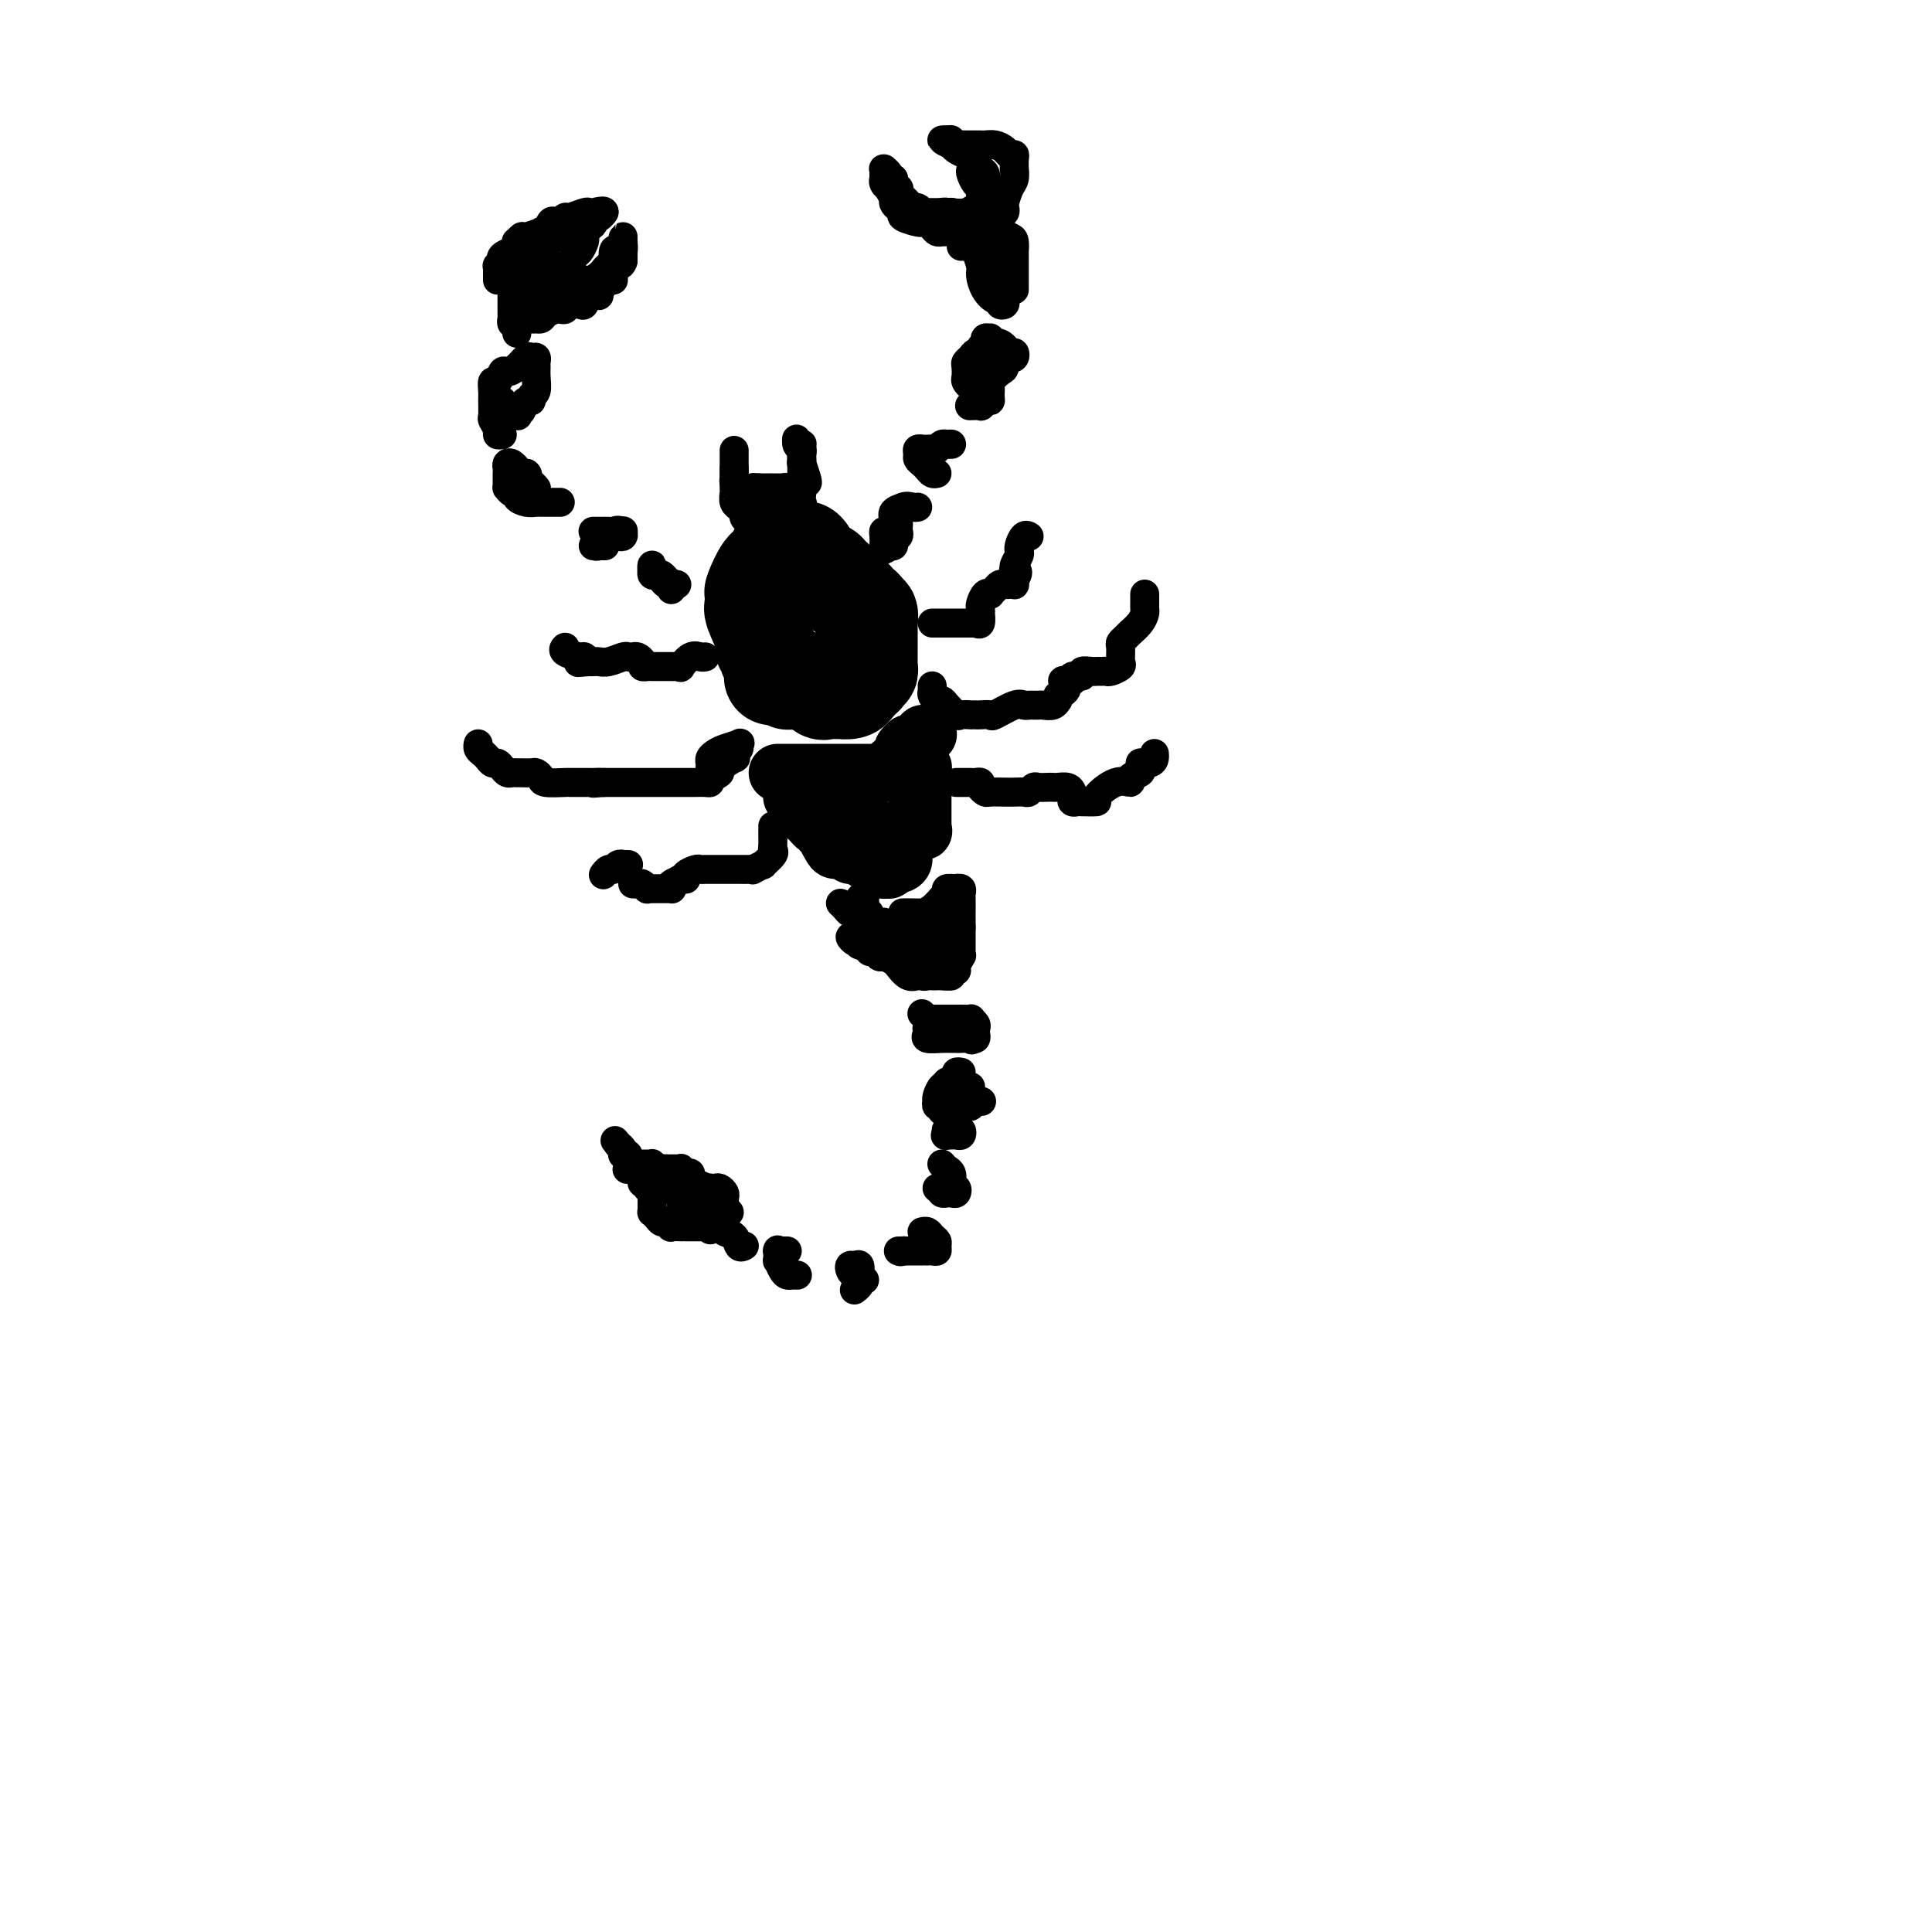 <svg viewBox='0 0 400 400' version='1.1' xmlns='http://www.w3.org/2000/svg' xmlns:xlink='http://www.w3.org/1999/xlink'><g fill='none' stroke='#000000' stroke-width='20' stroke-linecap='round' stroke-linejoin='round'><path d='M157,123c0.423,0.024 0.845,0.048 1,0c0.155,-0.048 0.041,-0.167 0,0c-0.041,0.167 -0.011,0.621 0,1c0.011,0.379 0.003,0.682 0,1c-0.003,0.318 -0.002,0.652 0,1c0.002,0.348 0.004,0.712 0,1c-0.004,0.288 -0.015,0.502 0,1c0.015,0.498 0.056,1.281 0,2c-0.056,0.719 -0.207,1.375 0,2c0.207,0.625 0.774,1.219 1,2c0.226,0.781 0.112,1.751 0,2c-0.112,0.249 -0.223,-0.221 0,0c0.223,0.221 0.779,1.133 1,2c0.221,0.867 0.107,1.691 0,2c-0.107,0.309 -0.209,0.105 0,0c0.209,-0.105 0.727,-0.112 1,0c0.273,0.112 0.299,0.342 0,0c-0.299,-0.342 -0.925,-1.258 -1,-2c-0.075,-0.742 0.400,-1.311 0,-2c-0.400,-0.689 -1.676,-1.499 -2,-2c-0.324,-0.501 0.304,-0.695 0,-2c-0.304,-1.305 -1.540,-3.723 -2,-5c-0.460,-1.277 -0.145,-1.414 0,-2c0.145,-0.586 0.121,-1.621 0,-2c-0.121,-0.379 -0.340,-0.102 0,-1c0.340,-0.898 1.240,-2.971 2,-4c0.760,-1.029 1.380,-1.015 2,-1'/><path d='M160,117c0.850,-1.939 0.974,-1.788 1,-2c0.026,-0.212 -0.046,-0.788 0,-1c0.046,-0.212 0.211,-0.060 1,0c0.789,0.060 2.203,0.026 3,0c0.797,-0.026 0.977,-0.046 1,0c0.023,0.046 -0.111,0.158 0,0c0.111,-0.158 0.467,-0.587 1,0c0.533,0.587 1.242,2.190 2,3c0.758,0.810 1.564,0.828 2,1c0.436,0.172 0.501,0.498 1,1c0.499,0.502 1.430,1.181 2,2c0.570,0.819 0.779,1.779 1,2c0.221,0.221 0.455,-0.296 1,0c0.545,0.296 1.400,1.407 2,2c0.600,0.593 0.945,0.669 1,1c0.055,0.331 -0.182,0.916 0,1c0.182,0.084 0.781,-0.335 1,0c0.219,0.335 0.059,1.424 0,2c-0.059,0.576 -0.016,0.641 0,1c0.016,0.359 0.004,1.013 0,2c-0.004,0.987 -0.000,2.307 0,3c0.000,0.693 -0.004,0.759 0,1c0.004,0.241 0.015,0.657 0,1c-0.015,0.343 -0.056,0.614 0,1c0.056,0.386 0.208,0.888 0,1c-0.208,0.112 -0.777,-0.166 -1,0c-0.223,0.166 -0.098,0.775 0,1c0.098,0.225 0.171,0.064 0,0c-0.171,-0.064 -0.585,-0.032 -1,0'/><path d='M178,140c-0.346,2.238 -0.211,1.332 -1,1c-0.789,-0.332 -2.502,-0.089 -3,0c-0.498,0.089 0.218,0.024 0,0c-0.218,-0.024 -1.371,-0.006 -2,0c-0.629,0.006 -0.733,0.002 -1,0c-0.267,-0.002 -0.698,-0.001 -1,0c-0.302,0.001 -0.476,0.001 -1,0c-0.524,-0.001 -1.398,-0.005 -2,0c-0.602,0.005 -0.932,0.018 -1,0c-0.068,-0.018 0.126,-0.067 0,0c-0.126,0.067 -0.572,0.249 -1,0c-0.428,-0.249 -0.836,-0.928 -1,-1c-0.164,-0.072 -0.082,0.464 0,1'/><path d='M164,141c-2.007,0.157 -0.023,0.050 1,0c1.023,-0.050 1.087,-0.041 1,0c-0.087,0.041 -0.323,0.116 0,0c0.323,-0.116 1.205,-0.423 2,0c0.795,0.423 1.504,1.577 2,2c0.496,0.423 0.781,0.114 1,0c0.219,-0.114 0.374,-0.033 1,0c0.626,0.033 1.723,0.019 2,0c0.277,-0.019 -0.266,-0.044 0,0c0.266,0.044 1.339,0.156 2,0c0.661,-0.156 0.909,-0.580 1,-1c0.091,-0.420 0.026,-0.834 0,-1c-0.026,-0.166 -0.013,-0.083 0,0'/></g>
<g fill='none' stroke='#000000' stroke-width='12' stroke-linecap='round' stroke-linejoin='round'><path d='M161,160c0.331,0.000 0.662,0.000 1,0c0.338,0.000 0.682,0.000 1,0c0.318,0.000 0.610,0.000 1,0c0.390,0.000 0.878,0.000 1,0c0.122,0.000 -0.122,0.000 0,0c0.122,0.000 0.611,0.000 1,0c0.389,0.000 0.677,0.000 1,0c0.323,0.000 0.682,0.000 1,0c0.318,0.000 0.596,0.000 1,0c0.404,-0.000 0.935,-0.000 1,0c0.065,0.000 -0.334,0.000 0,0c0.334,0.000 1.403,0.000 2,0c0.597,0.000 0.723,0.000 1,0c0.277,0.000 0.705,-0.000 1,0c0.295,0.000 0.457,0.000 1,0c0.543,0.000 1.468,-0.000 2,0c0.532,0.000 0.673,0.000 1,0c0.327,0.000 0.840,-0.000 1,0c0.160,0.000 -0.034,0.000 0,0c0.034,0.000 0.295,-0.000 1,0c0.705,0.000 1.852,0.000 3,0'/><path d='M183,160c3.643,0.044 1.750,0.152 1,0c-0.750,-0.152 -0.358,-0.566 0,-1c0.358,-0.434 0.683,-0.890 1,-1c0.317,-0.110 0.625,0.124 1,0c0.375,-0.124 0.818,-0.608 1,-1c0.182,-0.392 0.104,-0.694 0,-1c-0.104,-0.306 -0.234,-0.617 0,-1c0.234,-0.383 0.832,-0.839 1,-1c0.168,-0.161 -0.095,-0.028 0,0c0.095,0.028 0.546,-0.049 1,0c0.454,0.049 0.910,0.223 1,0c0.090,-0.223 -0.186,-0.844 0,-1c0.186,-0.156 0.833,0.154 1,0c0.167,-0.154 -0.147,-0.772 0,-1c0.147,-0.228 0.756,-0.065 1,0c0.244,0.065 0.122,0.033 0,0'/><path d='M164,165c0.414,0.021 0.828,0.042 1,0c0.172,-0.042 0.102,-0.148 0,0c-0.102,0.148 -0.234,0.550 0,1c0.234,0.450 0.836,0.948 1,1c0.164,0.052 -0.110,-0.341 0,0c0.110,0.341 0.603,1.416 1,2c0.397,0.584 0.699,0.678 1,1c0.301,0.322 0.602,0.873 1,1c0.398,0.127 0.895,-0.170 1,0c0.105,0.170 -0.180,0.806 0,1c0.180,0.194 0.825,-0.054 1,0c0.175,0.054 -0.122,0.411 0,1c0.122,0.589 0.661,1.411 1,2c0.339,0.589 0.477,0.946 1,1c0.523,0.054 1.432,-0.196 2,0c0.568,0.196 0.796,0.836 1,1c0.204,0.164 0.383,-0.149 1,0c0.617,0.149 1.672,0.758 2,1c0.328,0.242 -0.071,0.116 0,0c0.071,-0.116 0.612,-0.224 1,0c0.388,0.224 0.625,0.778 1,1c0.375,0.222 0.889,0.112 1,0c0.111,-0.112 -0.181,-0.225 0,0c0.181,0.225 0.836,0.790 1,1c0.164,0.210 -0.162,0.067 0,0c0.162,-0.067 0.813,-0.056 1,0c0.187,0.056 -0.089,0.159 0,0c0.089,-0.159 0.545,-0.579 1,-1'/><path d='M185,179c2.461,0.186 2.112,-1.348 2,-2c-0.112,-0.652 0.012,-0.420 0,-1c-0.012,-0.580 -0.161,-1.970 0,-3c0.161,-1.030 0.632,-1.698 1,-2c0.368,-0.302 0.635,-0.238 1,-1c0.365,-0.762 0.830,-2.351 1,-3c0.170,-0.649 0.044,-0.359 0,-1c-0.044,-0.641 -0.008,-2.214 0,-3c0.008,-0.786 -0.012,-0.786 0,-1c0.012,-0.214 0.056,-0.643 0,-1c-0.056,-0.357 -0.211,-0.642 0,-1c0.211,-0.358 0.789,-0.791 1,-1c0.211,-0.209 0.057,-0.195 0,0c-0.057,0.195 -0.015,0.572 0,1c0.015,0.428 0.004,0.906 0,1c-0.004,0.094 -0.001,-0.196 0,1c0.001,1.196 -0.000,3.879 0,5c0.000,1.121 0.002,0.678 0,1c-0.002,0.322 -0.006,1.407 0,2c0.006,0.593 0.024,0.695 0,1c-0.024,0.305 -0.089,0.814 0,1c0.089,0.186 0.333,0.050 0,0c-0.333,-0.050 -1.244,-0.013 -2,0c-0.756,0.013 -1.359,0.004 -2,0c-0.641,-0.004 -1.321,-0.002 -2,0'/><path d='M185,172c-1.426,0.308 -1.990,0.079 -2,0c-0.010,-0.079 0.533,-0.006 0,0c-0.533,0.006 -2.142,-0.054 -3,0c-0.858,0.054 -0.966,0.222 -1,0c-0.034,-0.222 0.005,-0.834 0,-1c-0.005,-0.166 -0.054,0.113 0,0c0.054,-0.113 0.210,-0.618 0,-1c-0.210,-0.382 -0.787,-0.641 -1,-1c-0.213,-0.359 -0.061,-0.817 0,-1c0.061,-0.183 0.030,-0.092 0,0'/></g>
<g fill='none' stroke='#000000' stroke-width='6' stroke-linecap='round' stroke-linejoin='round'><path d='M174,187c0.334,0.309 0.668,0.618 1,1c0.332,0.382 0.664,0.837 1,1c0.336,0.163 0.678,0.034 1,0c0.322,-0.034 0.624,0.029 1,0c0.376,-0.029 0.827,-0.149 1,0c0.173,0.149 0.070,0.565 0,1c-0.070,0.435 -0.106,0.887 0,1c0.106,0.113 0.353,-0.113 1,0c0.647,0.113 1.694,0.566 2,1c0.306,0.434 -0.129,0.848 0,1c0.129,0.152 0.821,0.041 1,0c0.179,-0.041 -0.157,-0.011 0,0c0.157,0.011 0.805,0.003 1,0c0.195,-0.003 -0.064,-0.001 0,0c0.064,0.001 0.451,0.001 1,0c0.549,-0.001 1.260,-0.003 2,0c0.740,0.003 1.507,0.011 2,0c0.493,-0.011 0.710,-0.040 1,0c0.290,0.040 0.652,0.149 1,0c0.348,-0.149 0.681,-0.555 1,-1c0.319,-0.445 0.624,-0.927 1,-1c0.376,-0.073 0.822,0.265 1,0c0.178,-0.265 0.089,-1.132 0,-2'/><path d='M194,189c1.558,-0.647 0.953,-0.264 1,0c0.047,0.264 0.745,0.408 1,0c0.255,-0.408 0.067,-1.367 0,-2c-0.067,-0.633 -0.014,-0.940 0,-1c0.014,-0.060 -0.011,0.128 0,0c0.011,-0.128 0.059,-0.570 0,-1c-0.059,-0.430 -0.226,-0.848 0,-1c0.226,-0.152 0.845,-0.038 1,0c0.155,0.038 -0.155,-0.001 0,0c0.155,0.001 0.774,0.041 1,0c0.226,-0.041 0.057,-0.165 0,0c-0.057,0.165 -0.003,0.618 0,1c0.003,0.382 -0.044,0.695 0,1c0.044,0.305 0.181,0.604 0,1c-0.181,0.396 -0.678,0.891 -1,1c-0.322,0.109 -0.468,-0.167 -1,0c-0.532,0.167 -1.451,0.776 -2,1c-0.549,0.224 -0.728,0.064 -1,0c-0.272,-0.064 -0.636,-0.032 -1,0'/><path d='M192,189c-0.891,0.464 -0.119,0.124 0,0c0.119,-0.124 -0.415,-0.033 -1,0c-0.585,0.033 -1.223,0.009 -2,0c-0.777,-0.009 -1.695,-0.002 -2,0c-0.305,0.002 0.001,-0.002 0,0c-0.001,0.002 -0.310,0.009 0,0c0.310,-0.009 1.238,-0.033 2,0c0.762,0.033 1.359,0.124 2,0c0.641,-0.124 1.326,-0.464 2,-1c0.674,-0.536 1.337,-1.268 2,-2'/><path d='M195,186c1.150,-0.476 1.025,-0.166 1,0c-0.025,0.166 0.050,0.188 0,0c-0.050,-0.188 -0.225,-0.586 0,-1c0.225,-0.414 0.849,-0.844 1,-1c0.151,-0.156 -0.170,-0.038 0,0c0.170,0.038 0.830,-0.003 1,0c0.170,0.003 -0.151,0.051 0,0c0.151,-0.051 0.772,-0.200 1,0c0.228,0.200 0.061,0.750 0,1c-0.061,0.250 -0.016,0.199 0,1c0.016,0.801 0.004,2.452 0,3c-0.004,0.548 -0.001,-0.008 0,0c0.001,0.008 0.000,0.579 0,1c-0.000,0.421 -0.000,0.692 0,1c0.000,0.308 0.000,0.654 0,1'/><path d='M199,192c-0.000,1.169 -0.000,1.090 0,1c0.000,-0.090 0.000,-0.192 0,0c-0.000,0.192 -0.000,0.679 0,1c0.000,0.321 0.001,0.477 0,1c-0.001,0.523 -0.004,1.415 0,2c0.004,0.585 0.016,0.865 0,1c-0.016,0.135 -0.061,0.126 0,0c0.061,-0.126 0.228,-0.370 0,0c-0.228,0.370 -0.849,1.353 -1,2c-0.151,0.647 0.170,0.958 0,1c-0.170,0.042 -0.831,-0.185 -1,0c-0.169,0.185 0.153,0.782 0,1c-0.153,0.218 -0.782,0.059 -1,0c-0.218,-0.059 -0.024,-0.016 0,0c0.024,0.016 -0.123,0.004 -1,0c-0.877,-0.004 -2.486,-0.002 -3,0c-0.514,0.002 0.067,0.002 0,0c-0.067,-0.002 -0.781,-0.007 -1,0c-0.219,0.007 0.059,0.027 0,0c-0.059,-0.027 -0.453,-0.102 -1,0c-0.547,0.102 -1.247,0.382 -2,0c-0.753,-0.382 -1.560,-1.426 -2,-2c-0.440,-0.574 -0.512,-0.679 -1,-1c-0.488,-0.321 -1.390,-0.857 -2,-1c-0.610,-0.143 -0.926,0.106 -1,0c-0.074,-0.106 0.096,-0.567 0,-1c-0.096,-0.433 -0.456,-0.838 -1,-1c-0.544,-0.162 -1.272,-0.081 -2,0'/><path d='M179,196c-2.425,-0.863 -0.489,-0.021 0,0c0.489,0.021 -0.469,-0.780 -1,-1c-0.531,-0.220 -0.636,0.140 -1,0c-0.364,-0.140 -0.988,-0.780 -1,-1c-0.012,-0.220 0.589,-0.022 1,0c0.411,0.022 0.631,-0.134 1,0c0.369,0.134 0.886,0.557 1,1c0.114,0.443 -0.177,0.907 0,1c0.177,0.093 0.821,-0.185 1,0c0.179,0.185 -0.108,0.833 0,1c0.108,0.167 0.610,-0.147 1,0c0.390,0.147 0.668,0.757 1,1c0.332,0.243 0.718,0.121 1,0c0.282,-0.121 0.460,-0.240 1,0c0.540,0.240 1.444,0.837 2,1c0.556,0.163 0.765,-0.110 1,0c0.235,0.110 0.496,0.603 1,1c0.504,0.397 1.252,0.699 2,1'/><path d='M190,201c2.405,1.022 1.418,0.078 1,0c-0.418,-0.078 -0.267,0.711 0,1c0.267,0.289 0.650,0.078 1,0c0.350,-0.078 0.668,-0.024 1,0c0.332,0.024 0.678,0.017 1,0c0.322,-0.017 0.618,-0.046 1,0c0.382,0.046 0.848,0.166 1,0c0.152,-0.166 -0.012,-0.619 0,-1c0.012,-0.381 0.198,-0.691 0,-1c-0.198,-0.309 -0.781,-0.619 -1,-1c-0.219,-0.381 -0.072,-0.834 0,-1c0.072,-0.166 0.071,-0.044 0,0c-0.071,0.044 -0.211,0.012 0,0c0.211,-0.012 0.775,-0.003 1,0c0.225,0.003 0.113,0.002 0,0'/><path d='M196,198c-0.195,-0.620 -0.683,-0.170 -1,0c-0.317,0.170 -0.465,0.061 -1,0c-0.535,-0.061 -1.458,-0.075 -2,0c-0.542,0.075 -0.704,0.240 -1,0c-0.296,-0.240 -0.727,-0.886 -1,-1c-0.273,-0.114 -0.387,0.305 -1,0c-0.613,-0.305 -1.723,-1.335 -2,-2c-0.277,-0.665 0.280,-0.966 0,-1c-0.280,-0.034 -1.395,0.197 -2,0c-0.605,-0.197 -0.699,-0.824 -1,-1c-0.301,-0.176 -0.810,0.097 -1,0c-0.190,-0.097 -0.061,-0.565 0,-1c0.061,-0.435 0.055,-0.838 0,-1c-0.055,-0.162 -0.158,-0.085 -1,0c-0.842,0.085 -2.422,0.177 -3,0c-0.578,-0.177 -0.155,-0.625 0,-1c0.155,-0.375 0.042,-0.678 0,-1c-0.042,-0.322 -0.011,-0.664 0,-1c0.011,-0.336 0.003,-0.668 0,-1c-0.003,-0.332 -0.002,-0.666 0,-1'/><path d='M179,186c-0.231,-0.817 -0.808,-0.359 -1,0c-0.192,0.359 0.000,0.619 0,1c-0.000,0.381 -0.193,0.885 0,1c0.193,0.115 0.771,-0.158 1,0c0.229,0.158 0.108,0.745 0,1c-0.108,0.255 -0.202,0.176 0,0c0.202,-0.176 0.699,-0.450 1,0c0.301,0.450 0.406,1.623 1,2c0.594,0.377 1.678,-0.043 2,0c0.322,0.043 -0.117,0.550 0,1c0.117,0.450 0.790,0.843 1,1c0.210,0.157 -0.042,0.080 0,0c0.042,-0.080 0.378,-0.161 1,0c0.622,0.161 1.530,0.565 2,1c0.470,0.435 0.503,0.901 1,1c0.497,0.099 1.457,-0.170 2,0c0.543,0.170 0.669,0.777 1,1c0.331,0.223 0.867,0.060 1,0c0.133,-0.060 -0.136,-0.019 0,0c0.136,0.019 0.677,0.015 1,0c0.323,-0.015 0.426,-0.043 1,0c0.574,0.043 1.618,0.156 2,0c0.382,-0.156 0.103,-0.580 0,-1c-0.103,-0.420 -0.029,-0.834 0,-1c0.029,-0.166 0.015,-0.083 0,0'/><path d='M191,210c-0.120,-0.113 -0.241,-0.226 0,0c0.241,0.226 0.843,0.793 1,1c0.157,0.207 -0.130,0.056 0,0c0.130,-0.056 0.679,-0.015 1,0c0.321,0.015 0.415,0.004 1,0c0.585,-0.004 1.661,-0.001 2,0c0.339,0.001 -0.059,0.001 0,0c0.059,-0.001 0.575,-0.001 1,0c0.425,0.001 0.759,0.003 1,0c0.241,-0.003 0.390,-0.012 1,0c0.610,0.012 1.680,0.044 2,0c0.320,-0.044 -0.110,-0.166 0,0c0.110,0.166 0.759,0.619 1,1c0.241,0.381 0.075,0.690 0,1c-0.075,0.310 -0.059,0.622 0,1c0.059,0.378 0.160,0.822 0,1c-0.160,0.178 -0.580,0.089 -1,0'/><path d='M201,215c0.108,0.619 0.378,0.166 0,0c-0.378,-0.166 -1.405,-0.044 -2,0c-0.595,0.044 -0.758,0.009 -1,0c-0.242,-0.009 -0.562,0.008 -1,0c-0.438,-0.008 -0.994,-0.041 -2,0c-1.006,0.041 -2.463,0.154 -3,0c-0.537,-0.154 -0.155,-0.577 0,-1c0.155,-0.423 0.083,-0.845 0,-1c-0.083,-0.155 -0.177,-0.041 0,0c0.177,0.041 0.625,0.011 1,0c0.375,-0.011 0.678,-0.003 1,0c0.322,0.003 0.663,0.001 1,0c0.337,-0.001 0.668,-0.000 1,0'/><path d='M196,213c0.550,-0.314 -0.074,-0.099 0,0c0.074,0.099 0.847,0.083 1,0c0.153,-0.083 -0.313,-0.232 0,0c0.313,0.232 1.403,0.846 2,1c0.597,0.154 0.699,-0.151 1,0c0.301,0.151 0.800,0.757 1,1c0.200,0.243 0.100,0.121 0,0'/><path d='M199,222c-0.424,-0.083 -0.849,-0.166 -1,0c-0.151,0.166 -0.030,0.580 0,1c0.030,0.420 -0.031,0.847 0,1c0.031,0.153 0.153,0.031 0,0c-0.153,-0.031 -0.580,0.030 -1,0c-0.420,-0.030 -0.834,-0.151 -1,0c-0.166,0.151 -0.083,0.576 0,1'/><path d='M196,225c-0.527,0.464 -0.345,0.124 0,0c0.345,-0.124 0.854,-0.033 1,0c0.146,0.033 -0.069,0.009 0,0c0.069,-0.009 0.422,-0.002 1,0c0.578,0.002 1.381,0.001 2,0c0.619,-0.001 1.053,-0.000 1,0c-0.053,0.000 -0.591,0.000 -1,0c-0.409,-0.000 -0.687,-0.000 -1,0c-0.313,0.000 -0.661,0.000 -1,0c-0.339,-0.000 -0.668,-0.000 -1,0c-0.332,0.000 -0.666,0.000 -1,0'/><path d='M196,225c-0.622,0.000 -0.178,0.000 0,0c0.178,0.000 0.089,0.000 0,0'/><path d='M196,234c-0.091,0.002 -0.181,0.004 0,0c0.181,-0.004 0.634,-0.015 1,0c0.366,0.015 0.645,0.057 1,0c0.355,-0.057 0.785,-0.211 1,0c0.215,0.211 0.215,0.789 0,1c-0.215,0.211 -0.645,0.057 -1,0c-0.355,-0.057 -0.634,-0.015 -1,0c-0.366,0.015 -0.819,0.004 -1,0c-0.181,-0.004 -0.091,-0.002 0,0'/><path d='M196,235c-0.500,0.167 -0.250,0.083 0,0'/><path d='M195,241c0.311,0.361 0.623,0.723 1,1c0.377,0.277 0.820,0.470 1,1c0.180,0.530 0.098,1.396 0,2c-0.098,0.604 -0.212,0.947 0,1c0.212,0.053 0.751,-0.182 1,0c0.249,0.182 0.206,0.782 0,1c-0.206,0.218 -0.577,0.056 -1,0c-0.423,-0.056 -0.897,-0.005 -1,0c-0.103,0.005 0.165,-0.037 0,0c-0.165,0.037 -0.761,0.153 -1,0c-0.239,-0.153 -0.119,-0.577 0,-1'/><path d='M195,246c0.000,0.833 0.000,0.417 0,0'/><path d='M191,255c-0.091,0.024 -0.182,0.048 0,0c0.182,-0.048 0.638,-0.167 1,0c0.362,0.167 0.630,0.619 1,1c0.370,0.381 0.841,0.691 1,1c0.159,0.309 0.005,0.619 0,1c-0.005,0.381 0.139,0.834 0,1c-0.139,0.166 -0.561,0.044 -1,0c-0.439,-0.044 -0.895,-0.012 -1,0c-0.105,0.012 0.140,0.003 0,0c-0.140,-0.003 -0.665,-0.001 -1,0c-0.335,0.001 -0.481,0.000 -1,0c-0.519,-0.000 -1.411,-0.000 -2,0c-0.589,0.000 -0.873,0.000 -1,0c-0.127,-0.000 -0.096,-0.000 0,0c0.096,0.000 0.257,0.000 0,0c-0.257,-0.000 -0.930,-0.000 -1,0c-0.070,0.000 0.465,0.000 1,0'/><path d='M187,259c-1.089,0.311 -0.311,0.089 0,0c0.311,-0.089 0.156,-0.044 0,0'/><path d='M195,246c-0.417,0.000 -0.833,0.000 -1,0c-0.167,0.000 -0.083,0.000 0,0'/><path d='M196,225c-0.310,-0.194 -0.620,-0.388 -1,0c-0.380,0.388 -0.830,1.357 -1,2c-0.170,0.643 -0.062,0.960 0,1c0.062,0.040 0.076,-0.199 0,0c-0.076,0.199 -0.242,0.834 0,1c0.242,0.166 0.891,-0.138 1,0c0.109,0.138 -0.322,0.716 0,1c0.322,0.284 1.397,0.273 2,0c0.603,-0.273 0.734,-0.809 1,-1c0.266,-0.191 0.667,-0.037 1,0c0.333,0.037 0.597,-0.043 1,0c0.403,0.043 0.943,0.207 1,0c0.057,-0.207 -0.369,-0.787 0,-1c0.369,-0.213 1.534,-0.061 2,0c0.466,0.061 0.233,0.030 0,0'/><path d='M179,265c-0.445,0.119 -0.891,0.238 -1,0c-0.109,-0.238 0.117,-0.834 0,-1c-0.117,-0.166 -0.578,0.097 -1,0c-0.422,-0.097 -0.807,-0.555 -1,-1c-0.193,-0.445 -0.196,-0.876 0,-1c0.196,-0.124 0.589,0.061 1,0c0.411,-0.061 0.838,-0.366 1,0c0.162,0.366 0.057,1.405 0,2c-0.057,0.595 -0.067,0.747 0,1c0.067,0.253 0.210,0.607 0,1c-0.210,0.393 -0.774,0.827 -1,1c-0.226,0.173 -0.113,0.087 0,0'/><path d='M165,264c0.089,0.003 0.178,0.007 0,0c-0.178,-0.007 -0.622,-0.024 -1,0c-0.378,0.024 -0.690,0.090 -1,0c-0.310,-0.090 -0.619,-0.336 -1,-1c-0.381,-0.664 -0.834,-1.747 -1,-2c-0.166,-0.253 -0.045,0.325 0,0c0.045,-0.325 0.015,-1.551 0,-2c-0.015,-0.449 -0.014,-0.120 0,0c0.014,0.120 0.043,0.032 0,0c-0.043,-0.032 -0.156,-0.009 0,0c0.156,0.009 0.580,0.002 1,0c0.420,-0.002 0.834,-0.001 1,0c0.166,0.001 0.083,0.000 0,0'/><path d='M154,258c0.098,-0.055 0.195,-0.110 0,0c-0.195,0.110 -0.683,0.384 -1,0c-0.317,-0.384 -0.463,-1.427 -1,-2c-0.537,-0.573 -1.464,-0.675 -2,-1c-0.536,-0.325 -0.679,-0.872 -1,-1c-0.321,-0.128 -0.818,0.161 -1,0c-0.182,-0.161 -0.049,-0.774 0,-1c0.049,-0.226 0.014,-0.065 0,0c-0.014,0.065 -0.007,0.032 0,0'/><path d='M151,251c-0.423,-0.024 -0.846,-0.048 -1,0c-0.154,0.048 -0.041,0.168 0,0c0.041,-0.168 0.008,-0.623 0,-1c-0.008,-0.377 0.009,-0.675 0,-1c-0.009,-0.325 -0.045,-0.675 0,-1c0.045,-0.325 0.172,-0.623 0,-1c-0.172,-0.377 -0.641,-0.833 -1,-1c-0.359,-0.167 -0.607,-0.045 -1,0c-0.393,0.045 -0.932,0.012 -1,0c-0.068,-0.012 0.335,-0.003 0,0c-0.335,0.003 -1.409,0.001 -2,0c-0.591,-0.001 -0.697,-0.000 -1,0c-0.303,0.000 -0.801,0.000 -1,0c-0.199,-0.000 -0.100,-0.000 0,0'/><path d='M143,246c-0.934,-0.227 -0.771,-0.796 -1,-1c-0.229,-0.204 -0.852,-0.045 -1,0c-0.148,0.045 0.178,-0.025 0,0c-0.178,0.025 -0.861,0.147 -1,0c-0.139,-0.147 0.265,-0.561 0,-1c-0.265,-0.439 -1.200,-0.902 -2,-1c-0.800,-0.098 -1.465,0.170 -2,0c-0.535,-0.170 -0.939,-0.777 -1,-1c-0.061,-0.223 0.221,-0.061 0,0c-0.221,0.061 -0.946,0.022 -1,0c-0.054,-0.022 0.563,-0.026 1,0c0.437,0.026 0.695,0.084 1,0c0.305,-0.084 0.659,-0.310 1,0c0.341,0.310 0.671,1.155 1,2'/><path d='M138,244c0.687,0.471 0.906,0.647 1,1c0.094,0.353 0.064,0.881 0,1c-0.064,0.119 -0.160,-0.172 0,0c0.160,0.172 0.578,0.807 1,1c0.422,0.193 0.848,-0.055 1,0c0.152,0.055 0.030,0.415 0,1c-0.030,0.585 0.034,1.397 0,2c-0.034,0.603 -0.164,0.999 0,1c0.164,0.001 0.621,-0.392 1,0c0.379,0.392 0.680,1.569 1,2c0.320,0.431 0.660,0.115 1,0c0.340,-0.115 0.679,-0.030 1,0c0.321,0.030 0.625,0.005 1,0c0.375,-0.005 0.821,0.010 1,0c0.179,-0.010 0.089,-0.044 0,0c-0.089,0.044 -0.178,0.166 0,0c0.178,-0.166 0.622,-0.619 1,-1c0.378,-0.381 0.689,-0.691 1,-1'/><path d='M149,251c0.972,-0.265 0.403,0.073 0,0c-0.403,-0.073 -0.640,-0.557 -1,-1c-0.360,-0.443 -0.844,-0.844 -1,-1c-0.156,-0.156 0.015,-0.066 0,0c-0.015,0.066 -0.217,0.108 0,0c0.217,-0.108 0.854,-0.368 0,-1c-0.854,-0.632 -3.198,-1.638 -4,-2c-0.802,-0.362 -0.060,-0.082 0,0c0.060,0.082 -0.560,-0.035 -1,0c-0.440,0.035 -0.699,0.221 -1,0c-0.301,-0.221 -0.645,-0.847 -1,-1c-0.355,-0.153 -0.721,0.169 -1,0c-0.279,-0.169 -0.471,-0.829 -1,-1c-0.529,-0.171 -1.396,0.148 -2,0c-0.604,-0.148 -0.945,-0.761 -1,-1c-0.055,-0.239 0.178,-0.103 0,0c-0.178,0.103 -0.765,0.172 -1,0c-0.235,-0.172 -0.117,-0.586 0,-1'/><path d='M134,242c-2.288,-1.388 -0.508,-0.358 0,0c0.508,0.358 -0.257,0.043 -1,0c-0.743,-0.043 -1.464,0.185 -2,0c-0.536,-0.185 -0.887,-0.782 -1,-1c-0.113,-0.218 0.011,-0.059 0,0c-0.011,0.059 -0.158,0.016 0,0c0.158,-0.016 0.621,-0.004 1,0c0.379,0.004 0.675,0.000 1,0c0.325,-0.000 0.678,0.004 1,0c0.322,-0.004 0.614,-0.015 1,0c0.386,0.015 0.866,0.056 1,0c0.134,-0.056 -0.079,-0.207 0,0c0.079,0.207 0.451,0.774 1,1c0.549,0.226 1.274,0.113 2,0'/><path d='M138,242c1.034,-0.000 0.119,-0.001 0,0c-0.119,0.001 0.559,0.005 1,0c0.441,-0.005 0.644,-0.017 1,0c0.356,0.017 0.866,0.065 1,0c0.134,-0.065 -0.106,-0.243 0,0c0.106,0.243 0.558,0.906 1,1c0.442,0.094 0.874,-0.381 1,0c0.126,0.381 -0.053,1.618 0,2c0.053,0.382 0.339,-0.092 1,0c0.661,0.092 1.698,0.749 2,1c0.302,0.251 -0.129,0.094 0,0c0.129,-0.094 0.819,-0.126 1,0c0.181,0.126 -0.148,0.411 0,1c0.148,0.589 0.771,1.481 1,2c0.229,0.519 0.062,0.664 0,1c-0.062,0.336 -0.019,0.864 0,1c0.019,0.136 0.016,-0.118 0,0c-0.016,0.118 -0.043,0.609 0,1c0.043,0.391 0.155,0.683 0,1c-0.155,0.317 -0.578,0.658 -1,1'/><path d='M147,254c0.140,1.238 -0.009,0.332 0,0c0.009,-0.332 0.175,-0.089 0,0c-0.175,0.089 -0.690,0.024 -1,0c-0.310,-0.024 -0.413,-0.006 -1,0c-0.587,0.006 -1.658,0.002 -2,0c-0.342,-0.002 0.044,-0.001 0,0c-0.044,0.001 -0.519,0.001 -1,0c-0.481,-0.001 -0.969,-0.004 -1,0c-0.031,0.004 0.395,0.016 0,0c-0.395,-0.016 -1.611,-0.060 -2,0c-0.389,0.060 0.050,0.222 0,0c-0.050,-0.222 -0.588,-0.829 -1,-1c-0.412,-0.171 -0.699,0.095 -1,0c-0.301,-0.095 -0.617,-0.550 -1,-1c-0.383,-0.450 -0.835,-0.894 -1,-1c-0.165,-0.106 -0.044,0.126 0,0c0.044,-0.126 0.012,-0.611 0,-1c-0.012,-0.389 -0.003,-0.682 0,-1c0.003,-0.318 0.001,-0.663 0,-1c-0.001,-0.337 -0.000,-0.668 0,-1c0.000,-0.332 0.000,-0.666 0,-1'/><path d='M135,246c-0.841,-1.255 -0.943,-0.392 -1,0c-0.057,0.392 -0.067,0.312 0,0c0.067,-0.312 0.212,-0.858 0,-1c-0.212,-0.142 -0.782,0.119 -1,0c-0.218,-0.119 -0.083,-0.620 0,-1c0.083,-0.380 0.113,-0.641 0,-1c-0.113,-0.359 -0.370,-0.817 -1,-1c-0.630,-0.183 -1.632,-0.091 -2,0c-0.368,0.091 -0.102,0.182 0,0c0.102,-0.182 0.041,-0.636 0,-1c-0.041,-0.364 -0.063,-0.636 0,-1c0.063,-0.364 0.210,-0.818 0,-1c-0.210,-0.182 -0.778,-0.090 -1,0c-0.222,0.090 -0.098,0.178 0,0c0.098,-0.178 0.171,-0.622 0,-1c-0.171,-0.378 -0.585,-0.689 -1,-1'/><path d='M128,237c-1.167,-1.500 -0.583,-0.750 0,0'/><path d='M159,101c-0.120,0.000 -0.239,0.000 0,0c0.239,-0.000 0.838,-0.000 1,0c0.162,0.000 -0.111,0.000 0,0c0.111,-0.000 0.608,-0.001 1,0c0.392,0.001 0.679,0.004 1,0c0.321,-0.004 0.675,-0.015 1,0c0.325,0.015 0.620,0.058 1,0c0.380,-0.058 0.845,-0.215 1,0c0.155,0.215 0.001,0.804 0,1c-0.001,0.196 0.150,0.000 0,0c-0.150,-0.000 -0.603,0.196 -1,0c-0.397,-0.196 -0.739,-0.785 -1,-1c-0.261,-0.215 -0.441,-0.058 -1,0c-0.559,0.058 -1.497,0.016 -2,0c-0.503,-0.016 -0.572,-0.004 -1,0c-0.428,0.004 -1.214,0.002 -2,0'/><path d='M157,101c-1.464,0.013 -1.124,0.045 -1,0c0.124,-0.045 0.033,-0.166 0,0c-0.033,0.166 -0.009,0.619 0,1c0.009,0.381 0.002,0.690 0,1c-0.002,0.310 -0.001,0.622 0,1c0.001,0.378 -0.000,0.822 0,1c0.000,0.178 0.001,0.090 0,0c-0.001,-0.090 -0.002,-0.182 0,0c0.002,0.182 0.009,0.637 0,1c-0.009,0.363 -0.034,0.634 0,1c0.034,0.366 0.128,0.826 1,1c0.872,0.174 2.524,0.063 3,0c0.476,-0.063 -0.222,-0.077 0,0c0.222,0.077 1.366,0.244 2,0c0.634,-0.244 0.758,-0.901 1,-1c0.242,-0.099 0.604,0.358 1,0c0.396,-0.358 0.828,-1.531 1,-2c0.172,-0.469 0.086,-0.235 0,0'/><path d='M165,105c1.619,-0.433 1.166,-0.515 1,-1c-0.166,-0.485 -0.044,-1.374 0,-2c0.044,-0.626 0.012,-0.990 0,-1c-0.012,-0.010 -0.003,0.334 0,0c0.003,-0.334 0.001,-1.348 0,-2c-0.001,-0.652 -0.000,-0.943 0,-1c0.000,-0.057 0.000,0.122 0,0c-0.000,-0.122 0.000,-0.543 0,-1c-0.000,-0.457 -0.000,-0.949 0,-1c0.000,-0.051 0.001,0.340 0,0c-0.001,-0.340 -0.003,-1.412 0,-2c0.003,-0.588 0.011,-0.694 0,-1c-0.011,-0.306 -0.041,-0.813 0,-1c0.041,-0.187 0.155,-0.053 0,0c-0.155,0.053 -0.577,0.027 -1,0'/><path d='M165,92c-0.061,-2.058 -0.212,-0.705 0,0c0.212,0.705 0.788,0.760 1,1c0.212,0.240 0.060,0.663 0,1c-0.060,0.337 -0.029,0.588 0,1c0.029,0.412 0.057,0.985 0,1c-0.057,0.015 -0.199,-0.528 0,0c0.199,0.528 0.741,2.127 1,3c0.259,0.873 0.237,1.021 0,1c-0.237,-0.021 -0.689,-0.212 -1,0c-0.311,0.212 -0.480,0.827 -1,1c-0.520,0.173 -1.392,-0.097 -2,0c-0.608,0.097 -0.951,0.562 -1,1c-0.049,0.438 0.198,0.849 0,1c-0.198,0.151 -0.840,0.040 -1,0c-0.160,-0.040 0.163,-0.011 0,0c-0.163,0.011 -0.813,0.003 -1,0c-0.187,-0.003 0.089,-0.001 0,0c-0.089,0.001 -0.545,0.000 -1,0'/><path d='M159,103c-1.416,0.622 -0.957,0.177 -1,0c-0.043,-0.177 -0.589,-0.085 -1,0c-0.411,0.085 -0.688,0.163 -1,0c-0.312,-0.163 -0.658,-0.569 -1,-1c-0.342,-0.431 -0.680,-0.889 -1,-1c-0.320,-0.111 -0.622,0.125 -1,0c-0.378,-0.125 -0.833,-0.612 -1,-1c-0.167,-0.388 -0.045,-0.677 0,-1c0.045,-0.323 0.012,-0.682 0,-1c-0.012,-0.318 -0.003,-0.597 0,-1c0.003,-0.403 0.001,-0.929 0,-1c-0.001,-0.071 -0.000,0.313 0,0c0.000,-0.313 0.000,-1.324 0,-2c-0.000,-0.676 -0.000,-1.016 0,-1c0.000,0.016 0.000,0.389 0,1c-0.000,0.611 -0.000,1.460 0,2c0.000,0.540 0.000,0.770 0,1'/><path d='M152,97c-0.000,0.853 -0.000,0.984 0,1c0.000,0.016 0.000,-0.085 0,0c-0.000,0.085 -0.001,0.355 0,1c0.001,0.645 0.004,1.665 0,2c-0.004,0.335 -0.016,-0.016 0,0c0.016,0.016 0.061,0.400 0,1c-0.061,0.600 -0.227,1.417 0,2c0.227,0.583 0.848,0.930 1,1c0.152,0.070 -0.166,-0.139 0,0c0.166,0.139 0.814,0.626 1,1c0.186,0.374 -0.091,0.636 0,1c0.091,0.364 0.550,0.829 1,1c0.450,0.171 0.890,0.046 1,0c0.110,-0.046 -0.112,-0.013 0,0c0.112,0.013 0.556,0.007 1,0'/><path d='M157,108c0.833,0.667 0.417,0.333 0,0'/><path d='M190,105c-0.226,0.054 -0.453,0.109 -1,0c-0.547,-0.109 -1.415,-0.380 -2,0c-0.585,0.380 -0.888,1.411 -1,2c-0.112,0.589 -0.034,0.735 0,1c0.034,0.265 0.024,0.649 0,1c-0.024,0.351 -0.063,0.668 0,1c0.063,0.332 0.227,0.677 0,1c-0.227,0.323 -0.844,0.623 -1,1c-0.156,0.377 0.150,0.832 0,1c-0.150,0.168 -0.757,0.048 -1,0c-0.243,-0.048 -0.121,-0.024 0,0'/><path d='M184,113c-1.158,1.341 -1.052,0.693 -1,0c0.052,-0.693 0.050,-1.432 0,-2c-0.050,-0.568 -0.150,-0.965 0,-1c0.150,-0.035 0.548,0.292 1,0c0.452,-0.292 0.958,-1.203 1,-2c0.042,-0.797 -0.381,-1.482 0,-2c0.381,-0.518 1.566,-0.871 2,-1c0.434,-0.129 0.117,-0.035 0,0c-0.117,0.035 -0.033,0.010 0,0c0.033,-0.010 0.017,-0.005 0,0'/><path d='M139,122c0.006,-0.024 0.013,-0.049 0,0c-0.013,0.049 -0.045,0.170 0,0c0.045,-0.170 0.166,-0.633 0,-1c-0.166,-0.367 -0.619,-0.638 -1,-1c-0.381,-0.362 -0.691,-0.814 -1,-1c-0.309,-0.186 -0.619,-0.107 -1,0c-0.381,0.107 -0.835,0.242 -1,0c-0.165,-0.242 -0.041,-0.860 0,-1c0.041,-0.140 -0.000,0.200 0,0c0.000,-0.200 0.041,-0.940 0,-1c-0.041,-0.060 -0.166,0.558 0,1c0.166,0.442 0.622,0.706 1,1c0.378,0.294 0.679,0.618 1,1c0.321,0.382 0.663,0.824 1,1c0.337,0.176 0.668,0.088 1,0'/><path d='M139,121c0.560,0.619 -0.042,0.167 0,0c0.042,-0.167 0.726,-0.048 1,0c0.274,0.048 0.137,0.024 0,0'/><path d='M194,98c-0.331,0.089 -0.663,0.179 -1,0c-0.337,-0.179 -0.680,-0.626 -1,-1c-0.320,-0.374 -0.618,-0.675 -1,-1c-0.382,-0.325 -0.849,-0.676 -1,-1c-0.151,-0.324 0.015,-0.623 0,-1c-0.015,-0.377 -0.211,-0.833 0,-1c0.211,-0.167 0.830,-0.044 1,0c0.170,0.044 -0.109,0.008 0,0c0.109,-0.008 0.607,0.012 1,0c0.393,-0.012 0.680,-0.056 1,0c0.320,0.056 0.673,0.211 1,0c0.327,-0.211 0.626,-0.788 1,-1c0.374,-0.212 0.821,-0.061 1,0c0.179,0.061 0.089,0.030 0,0'/><path d='M196,92c1.155,-0.155 1.042,-0.042 1,0c-0.042,0.042 -0.012,0.012 0,0c0.012,-0.012 0.006,-0.006 0,0'/><path d='M125,113c0.228,0.001 0.456,0.001 0,0c-0.456,-0.001 -1.596,-0.004 -2,0c-0.404,0.004 -0.072,0.016 0,0c0.072,-0.016 -0.118,-0.061 0,0c0.118,0.061 0.542,0.226 1,0c0.458,-0.226 0.950,-0.844 1,-1c0.050,-0.156 -0.341,0.151 0,0c0.341,-0.151 1.412,-0.758 2,-1c0.588,-0.242 0.691,-0.117 1,0c0.309,0.117 0.825,0.227 1,0c0.175,-0.227 0.009,-0.792 0,-1c-0.009,-0.208 0.140,-0.059 0,0c-0.140,0.059 -0.570,0.030 -1,0'/><path d='M128,110c0.280,-0.464 -0.521,-0.124 -1,0c-0.479,0.124 -0.636,0.033 -1,0c-0.364,-0.033 -0.935,-0.009 -1,0c-0.065,0.009 0.374,0.002 0,0c-0.374,-0.002 -1.562,-0.001 -2,0c-0.438,0.001 -0.125,0.000 0,0c0.125,-0.000 0.063,-0.000 0,0'/><path d='M201,84c-0.232,0.008 -0.465,0.017 0,0c0.465,-0.017 1.627,-0.059 2,0c0.373,0.059 -0.043,0.219 0,0c0.043,-0.219 0.546,-0.817 1,-1c0.454,-0.183 0.860,0.049 1,0c0.140,-0.049 0.013,-0.379 0,-1c-0.013,-0.621 0.087,-1.534 0,-2c-0.087,-0.466 -0.362,-0.486 0,-1c0.362,-0.514 1.362,-1.522 2,-2c0.638,-0.478 0.914,-0.428 1,-1c0.086,-0.572 -0.020,-1.767 0,-2c0.020,-0.233 0.164,0.497 0,1c-0.164,0.503 -0.636,0.779 -1,1c-0.364,0.221 -0.619,0.388 -1,1c-0.381,0.612 -0.890,1.670 -1,2c-0.110,0.330 0.177,-0.066 0,0c-0.177,0.066 -0.817,0.595 -1,1c-0.183,0.405 0.091,0.687 0,1c-0.091,0.313 -0.545,0.656 -1,1'/><path d='M203,82c-0.725,1.363 -0.037,0.770 0,0c0.037,-0.770 -0.578,-1.716 -1,-2c-0.422,-0.284 -0.650,0.092 -1,0c-0.350,-0.092 -0.823,-0.654 -1,-1c-0.177,-0.346 -0.059,-0.475 0,-1c0.059,-0.525 0.058,-1.446 0,-2c-0.058,-0.554 -0.174,-0.740 0,-1c0.174,-0.260 0.639,-0.594 1,-1c0.361,-0.406 0.617,-0.883 1,-1c0.383,-0.117 0.891,0.127 1,0c0.109,-0.127 -0.182,-0.623 0,-1c0.182,-0.377 0.836,-0.634 1,-1c0.164,-0.366 -0.162,-0.840 0,-1c0.162,-0.160 0.813,-0.005 1,0c0.187,0.005 -0.089,-0.142 0,0c0.089,0.142 0.545,0.571 1,1'/><path d='M206,71c1.551,-0.304 2.429,1.435 3,2c0.571,0.565 0.833,-0.044 1,0c0.167,0.044 0.237,0.743 0,1c-0.237,0.257 -0.782,0.074 -1,0c-0.218,-0.074 -0.109,-0.037 0,0'/><path d='M116,104c-0.757,0.000 -1.515,0.001 -2,0c-0.485,-0.001 -0.698,-0.003 -1,0c-0.302,0.003 -0.693,0.011 -1,0c-0.307,-0.011 -0.530,-0.040 -1,0c-0.470,0.040 -1.187,0.150 -2,0c-0.813,-0.150 -1.720,-0.561 -2,-1c-0.280,-0.439 0.069,-0.905 0,-1c-0.069,-0.095 -0.554,0.182 -1,0c-0.446,-0.182 -0.852,-0.822 -1,-1c-0.148,-0.178 -0.040,0.107 0,0c0.040,-0.107 0.010,-0.607 0,-1c-0.010,-0.393 0.000,-0.681 0,-1c-0.000,-0.319 -0.010,-0.670 0,-1c0.010,-0.330 0.040,-0.639 0,-1c-0.040,-0.361 -0.151,-0.772 0,-1c0.151,-0.228 0.565,-0.271 1,0c0.435,0.271 0.890,0.856 1,1c0.110,0.144 -0.124,-0.154 0,0c0.124,0.154 0.607,0.758 1,1c0.393,0.242 0.697,0.121 1,0'/><path d='M109,98c0.574,0.337 0.010,0.679 0,1c-0.010,0.321 0.533,0.622 1,1c0.467,0.378 0.856,0.832 1,1c0.144,0.168 0.041,0.048 0,0c-0.041,-0.048 -0.021,-0.024 0,0'/><path d='M210,60c-0.000,-0.324 -0.000,-0.649 0,-1c0.000,-0.351 0.000,-0.729 0,-1c-0.000,-0.271 -0.000,-0.435 0,-1c0.000,-0.565 0.000,-1.531 0,-2c-0.000,-0.469 -0.002,-0.440 0,-1c0.002,-0.560 0.007,-1.709 0,-2c-0.007,-0.291 -0.025,0.276 0,0c0.025,-0.276 0.095,-1.394 0,-2c-0.095,-0.606 -0.355,-0.698 -1,-1c-0.645,-0.302 -1.675,-0.813 -2,-1c-0.325,-0.187 0.054,-0.050 0,0c-0.054,0.050 -0.540,0.014 -1,0c-0.460,-0.014 -0.894,-0.004 -1,0c-0.106,0.004 0.115,0.004 0,0c-0.115,-0.004 -0.567,-0.011 -1,0c-0.433,0.011 -0.847,0.042 -1,0c-0.153,-0.042 -0.044,-0.155 0,0c0.044,0.155 0.022,0.577 0,1'/><path d='M203,49c-0.960,0.369 0.139,1.791 1,3c0.861,1.209 1.485,2.204 2,3c0.515,0.796 0.922,1.393 1,2c0.078,0.607 -0.174,1.224 0,2c0.174,0.776 0.775,1.712 1,2c0.225,0.288 0.075,-0.070 0,0c-0.075,0.070 -0.075,0.570 0,1c0.075,0.430 0.224,0.790 0,1c-0.224,0.210 -0.820,0.271 -1,0c-0.180,-0.271 0.058,-0.872 0,-1c-0.058,-0.128 -0.412,0.217 -1,0c-0.588,-0.217 -1.412,-0.996 -2,-2c-0.588,-1.004 -0.941,-2.234 -1,-3c-0.059,-0.766 0.177,-1.067 0,-2c-0.177,-0.933 -0.768,-2.499 -1,-3c-0.232,-0.501 -0.104,0.062 0,0c0.104,-0.062 0.185,-0.749 0,-1c-0.185,-0.251 -0.637,-0.067 -1,0c-0.363,0.067 -0.636,0.018 -1,0c-0.364,-0.018 -0.818,-0.005 -1,0c-0.182,0.005 -0.091,0.003 0,0'/><path d='M104,90c-0.453,0.055 -0.906,0.110 -1,0c-0.094,-0.110 0.171,-0.385 0,-1c-0.171,-0.615 -0.779,-1.570 -1,-2c-0.221,-0.430 -0.056,-0.334 0,-1c0.056,-0.666 0.004,-2.095 0,-3c-0.004,-0.905 0.040,-1.286 0,-2c-0.040,-0.714 -0.163,-1.762 0,-2c0.163,-0.238 0.611,0.335 1,0c0.389,-0.335 0.720,-1.578 1,-2c0.280,-0.422 0.510,-0.023 1,0c0.490,0.023 1.242,-0.331 2,-1c0.758,-0.669 1.524,-1.655 2,-2c0.476,-0.345 0.663,-0.049 1,0c0.337,0.049 0.823,-0.148 1,0c0.177,0.148 0.043,0.641 0,1c-0.043,0.359 0.003,0.583 0,1c-0.003,0.417 -0.056,1.025 0,2c0.056,0.975 0.222,2.317 0,3c-0.222,0.683 -0.833,0.709 -1,1c-0.167,0.291 0.109,0.848 0,1c-0.109,0.152 -0.603,-0.099 -1,0c-0.397,0.099 -0.699,0.550 -1,1'/><path d='M108,84c-0.390,0.630 0.134,0.707 0,1c-0.134,0.293 -0.926,0.804 -1,1c-0.074,0.196 0.569,0.077 0,0c-0.569,-0.077 -2.348,-0.112 -3,0c-0.652,0.112 -0.175,0.370 0,0c0.175,-0.370 0.047,-1.369 0,-2c-0.047,-0.631 -0.013,-0.895 0,-1c0.013,-0.105 0.007,-0.053 0,0'/><path d='M107,69c-0.030,-0.300 -0.061,-0.601 0,-1c0.061,-0.399 0.212,-0.897 0,-1c-0.212,-0.103 -0.789,0.190 -1,0c-0.211,-0.190 -0.057,-0.863 0,-1c0.057,-0.137 0.015,0.262 0,0c-0.015,-0.262 -0.004,-1.183 0,-2c0.004,-0.817 0.001,-1.528 0,-2c-0.001,-0.472 -0.000,-0.704 0,-1c0.000,-0.296 -0.001,-0.656 0,-1c0.001,-0.344 0.004,-0.670 0,-1c-0.004,-0.330 -0.015,-0.662 0,-1c0.015,-0.338 0.056,-0.682 0,-1c-0.056,-0.318 -0.208,-0.610 0,-1c0.208,-0.390 0.777,-0.879 1,-1c0.223,-0.121 0.101,0.125 0,0c-0.101,-0.125 -0.181,-0.622 0,-1c0.181,-0.378 0.622,-0.638 1,-1c0.378,-0.362 0.693,-0.828 1,-1c0.307,-0.172 0.604,-0.052 1,0c0.396,0.052 0.890,0.034 1,0c0.110,-0.034 -0.163,-0.086 0,0c0.163,0.086 0.761,0.310 1,0c0.239,-0.310 0.120,-1.155 0,-2'/><path d='M112,50c1.329,-1.150 1.651,-1.026 2,-1c0.349,0.026 0.723,-0.045 1,0c0.277,0.045 0.456,0.207 1,0c0.544,-0.207 1.452,-0.784 2,-1c0.548,-0.216 0.735,-0.073 1,0c0.265,0.073 0.608,0.074 1,0c0.392,-0.074 0.834,-0.223 1,0c0.166,0.223 0.056,0.818 0,1c-0.056,0.182 -0.057,-0.050 0,0c0.057,0.050 0.173,0.381 0,1c-0.173,0.619 -0.634,1.527 -1,2c-0.366,0.473 -0.637,0.512 -1,1c-0.363,0.488 -0.818,1.425 -1,2c-0.182,0.575 -0.091,0.787 0,1'/><path d='M118,56c-0.472,1.480 -0.151,1.181 0,1c0.151,-0.181 0.131,-0.245 0,0c-0.131,0.245 -0.372,0.798 0,1c0.372,0.202 1.358,0.054 2,0c0.642,-0.054 0.942,-0.013 1,0c0.058,0.013 -0.125,0.000 0,0c0.125,-0.000 0.559,0.013 1,0c0.441,-0.013 0.889,-0.053 1,0c0.111,0.053 -0.115,0.200 0,0c0.115,-0.200 0.569,-0.746 1,-1c0.431,-0.254 0.837,-0.215 1,0c0.163,0.215 0.081,0.608 0,1'/><path d='M125,58c1.148,0.415 0.519,0.451 0,1c-0.519,0.549 -0.926,1.609 -1,2c-0.074,0.391 0.187,0.112 0,0c-0.187,-0.112 -0.823,-0.058 -1,0c-0.177,0.058 0.104,0.121 0,0c-0.104,-0.121 -0.592,-0.426 -1,0c-0.408,0.426 -0.735,1.582 -1,2c-0.265,0.418 -0.466,0.098 -1,0c-0.534,-0.098 -1.399,0.026 -2,0c-0.601,-0.026 -0.938,-0.200 -1,0c-0.062,0.200 0.153,0.775 0,1c-0.153,0.225 -0.672,0.099 -1,0c-0.328,-0.099 -0.465,-0.170 -1,0c-0.535,0.170 -1.468,0.582 -2,1c-0.532,0.418 -0.664,0.842 -1,1c-0.336,0.158 -0.875,0.051 -1,0c-0.125,-0.051 0.163,-0.045 0,0c-0.163,0.045 -0.776,0.129 -1,0c-0.224,-0.129 -0.060,-0.471 0,-1c0.060,-0.529 0.016,-1.245 0,-2c-0.016,-0.755 -0.004,-1.549 0,-2c0.004,-0.451 0.001,-0.557 0,-1c-0.001,-0.443 -0.001,-1.221 0,-2'/><path d='M110,58c-0.314,-1.482 -0.098,-1.185 0,-1c0.098,0.185 0.078,0.260 0,0c-0.078,-0.260 -0.213,-0.854 0,-1c0.213,-0.146 0.774,0.157 1,0c0.226,-0.157 0.116,-0.774 0,-1c-0.116,-0.226 -0.239,-0.061 0,0c0.239,0.061 0.838,0.016 1,0c0.162,-0.016 -0.114,-0.005 0,0c0.114,0.005 0.619,0.004 1,0c0.381,-0.004 0.638,-0.011 1,0c0.362,0.011 0.830,0.041 1,0c0.170,-0.041 0.041,-0.152 0,0c-0.041,0.152 0.005,0.566 0,1c-0.005,0.434 -0.061,0.886 0,1c0.061,0.114 0.241,-0.110 0,0c-0.241,0.110 -0.902,0.555 -1,1c-0.098,0.445 0.366,0.890 0,1c-0.366,0.110 -1.562,-0.115 -2,0c-0.438,0.115 -0.118,0.569 0,1c0.118,0.431 0.034,0.837 0,1c-0.034,0.163 -0.017,0.081 0,0'/><path d='M207,46c-0.112,-0.337 -0.223,-0.675 0,-1c0.223,-0.325 0.782,-0.639 1,-1c0.218,-0.361 0.097,-0.770 0,-1c-0.097,-0.230 -0.170,-0.280 0,-1c0.170,-0.720 0.581,-2.108 1,-3c0.419,-0.892 0.845,-1.287 1,-2c0.155,-0.713 0.038,-1.746 0,-2c-0.038,-0.254 0.002,0.269 0,0c-0.002,-0.269 -0.045,-1.330 0,-2c0.045,-0.670 0.177,-0.950 0,-1c-0.177,-0.050 -0.665,0.130 -1,0c-0.335,-0.130 -0.519,-0.571 -1,-1c-0.481,-0.429 -1.260,-0.847 -2,-1c-0.740,-0.153 -1.440,-0.041 -2,0c-0.560,0.041 -0.980,0.011 -1,0c-0.020,-0.011 0.358,-0.002 0,0c-0.358,0.002 -1.454,-0.003 -2,0c-0.546,0.003 -0.541,0.015 -1,0c-0.459,-0.015 -1.381,-0.057 -2,0c-0.619,0.057 -0.934,0.211 -1,0c-0.066,-0.211 0.116,-0.789 0,-1c-0.116,-0.211 -0.531,-0.057 -1,0c-0.469,0.057 -0.991,0.016 -1,0c-0.009,-0.016 0.496,-0.008 1,0'/><path d='M196,29c-1.942,-0.241 0.204,0.657 1,1c0.796,0.343 0.241,0.132 0,0c-0.241,-0.132 -0.170,-0.186 0,0c0.170,0.186 0.437,0.612 1,1c0.563,0.388 1.422,0.738 2,1c0.578,0.262 0.877,0.436 1,1c0.123,0.564 0.072,1.517 0,2c-0.072,0.483 -0.163,0.496 0,1c0.163,0.504 0.580,1.498 1,2c0.420,0.502 0.845,0.513 1,1c0.155,0.487 0.042,1.449 0,2c-0.042,0.551 -0.011,0.691 0,1c0.011,0.309 0.003,0.787 0,1c-0.003,0.213 -0.001,0.160 0,0c0.001,-0.160 0.000,-0.428 0,-1c-0.000,-0.572 -0.000,-1.449 0,-2c0.000,-0.551 0.000,-0.775 0,-1'/><path d='M203,39c-0.000,-0.411 -0.001,0.061 0,0c0.001,-0.061 0.004,-0.655 0,-1c-0.004,-0.345 -0.015,-0.440 0,-1c0.015,-0.560 0.057,-1.586 0,-2c-0.057,-0.414 -0.211,-0.218 0,0c0.211,0.218 0.788,0.458 1,1c0.212,0.542 0.058,1.388 0,2c-0.058,0.612 -0.019,0.991 0,1c0.019,0.009 0.017,-0.352 0,0c-0.017,0.352 -0.048,1.419 0,2c0.048,0.581 0.176,0.678 0,1c-0.176,0.322 -0.655,0.870 -1,1c-0.345,0.130 -0.554,-0.157 -1,0c-0.446,0.157 -1.127,0.759 -2,1c-0.873,0.241 -1.936,0.120 -3,0'/><path d='M197,44c-1.037,0.464 -0.128,0.124 0,0c0.128,-0.124 -0.525,-0.033 -1,0c-0.475,0.033 -0.772,0.009 -1,0c-0.228,-0.009 -0.387,-0.003 -1,0c-0.613,0.003 -1.680,0.002 -2,0c-0.320,-0.002 0.107,-0.004 0,0c-0.107,0.004 -0.750,0.016 -1,0c-0.250,-0.016 -0.108,-0.060 0,0c0.108,0.060 0.183,0.222 0,0c-0.183,-0.222 -0.622,-0.829 -1,-1c-0.378,-0.171 -0.693,0.095 -1,0c-0.307,-0.095 -0.604,-0.551 -1,-1c-0.396,-0.449 -0.890,-0.890 -1,-1c-0.110,-0.110 0.163,0.111 0,0c-0.163,-0.111 -0.762,-0.555 -1,-1c-0.238,-0.445 -0.115,-0.893 0,-1c0.115,-0.107 0.223,0.125 0,0c-0.223,-0.125 -0.778,-0.607 -1,-1c-0.222,-0.393 -0.111,-0.696 0,-1'/><path d='M185,37c-1.171,-1.039 -1.098,-0.135 -1,0c0.098,0.135 0.223,-0.497 0,-1c-0.223,-0.503 -0.792,-0.877 -1,-1c-0.208,-0.123 -0.056,0.005 0,0c0.056,-0.005 0.014,-0.142 0,0c-0.014,0.142 0.000,0.564 0,1c-0.000,0.436 -0.014,0.887 0,1c0.014,0.113 0.056,-0.113 0,0c-0.056,0.113 -0.211,0.567 0,1c0.211,0.433 0.788,0.847 1,1c0.212,0.153 0.061,0.044 0,0c-0.061,-0.044 -0.030,-0.022 0,0'/><path d='M184,39c0.393,1.028 0.877,1.599 1,2c0.123,0.401 -0.113,0.632 0,1c0.113,0.368 0.576,0.873 1,1c0.424,0.127 0.807,-0.124 1,0c0.193,0.124 0.194,0.622 0,1c-0.194,0.378 -0.584,0.638 0,1c0.584,0.362 2.142,0.828 3,1c0.858,0.172 1.018,0.049 1,0c-0.018,-0.049 -0.212,-0.023 0,0c0.212,0.023 0.830,0.045 1,0c0.170,-0.045 -0.110,-0.155 0,0c0.110,0.155 0.608,0.577 1,1c0.392,0.423 0.678,0.846 1,1c0.322,0.154 0.682,0.037 1,0c0.318,-0.037 0.596,0.006 1,0c0.404,-0.006 0.935,-0.062 1,0c0.065,0.062 -0.336,0.240 0,0c0.336,-0.240 1.410,-0.899 2,-1c0.590,-0.101 0.697,0.358 1,0c0.303,-0.358 0.801,-1.531 1,-2c0.199,-0.469 0.100,-0.235 0,0'/><path d='M201,45c0.578,-0.460 -0.476,-0.109 -1,0c-0.524,0.109 -0.519,-0.023 -1,0c-0.481,0.023 -1.449,0.202 -2,0c-0.551,-0.202 -0.687,-0.785 -1,-1c-0.313,-0.215 -0.804,-0.061 -1,0c-0.196,0.061 -0.098,0.031 0,0'/><path d='M119,48c0.304,-0.424 0.607,-0.848 1,-1c0.393,-0.152 0.875,-0.031 1,0c0.125,0.031 -0.107,-0.029 0,0c0.107,0.029 0.554,0.148 1,0c0.446,-0.148 0.890,-0.562 1,-1c0.110,-0.438 -0.115,-0.901 0,-1c0.115,-0.099 0.569,0.166 1,0c0.431,-0.166 0.837,-0.762 1,-1c0.163,-0.238 0.081,-0.119 0,0'/><path d='M125,44c0.460,-0.618 -1.390,-0.161 -2,0c-0.610,0.161 0.019,0.028 0,0c-0.019,-0.028 -0.688,0.049 -1,0c-0.312,-0.049 -0.269,-0.223 -1,0c-0.731,0.223 -2.238,0.842 -3,1c-0.762,0.158 -0.781,-0.146 -1,0c-0.219,0.146 -0.638,0.743 -1,1c-0.362,0.257 -0.669,0.173 -1,0c-0.331,-0.173 -0.688,-0.435 -1,0c-0.312,0.435 -0.580,1.565 -1,2c-0.420,0.435 -0.992,0.173 -1,0c-0.008,-0.173 0.547,-0.257 0,0c-0.547,0.257 -2.198,0.856 -3,1c-0.802,0.144 -0.755,-0.168 -1,0c-0.245,0.168 -0.782,0.815 -1,1c-0.218,0.185 -0.119,-0.091 0,0c0.119,0.091 0.256,0.550 0,1c-0.256,0.450 -0.905,0.890 -1,1c-0.095,0.110 0.363,-0.110 0,0c-0.363,0.110 -1.547,0.551 -2,1c-0.453,0.449 -0.174,0.908 0,1c0.174,0.092 0.243,-0.183 0,0c-0.243,0.183 -0.797,0.823 -1,1c-0.203,0.177 -0.054,-0.110 0,0c0.054,0.110 0.015,0.617 0,1c-0.015,0.383 -0.004,0.642 0,1c0.004,0.358 0.001,0.817 0,1c-0.001,0.183 -0.001,0.092 0,0'/><path d='M127,58c-0.000,-0.346 -0.001,-0.692 0,-1c0.001,-0.308 0.003,-0.577 0,-1c-0.003,-0.423 -0.011,-1.001 0,-1c0.011,0.001 0.041,0.582 0,0c-0.041,-0.582 -0.155,-2.328 0,-3c0.155,-0.672 0.577,-0.269 1,0c0.423,0.269 0.845,0.406 1,0c0.155,-0.406 0.041,-1.353 0,-2c-0.041,-0.647 -0.011,-0.993 0,-1c0.011,-0.007 0.003,0.327 0,1c-0.003,0.673 -0.001,1.686 0,2c0.001,0.314 0.000,-0.069 0,0c-0.000,0.069 -0.000,0.591 0,1c0.000,0.409 0.000,0.704 0,1'/><path d='M129,54c-0.178,0.841 -0.622,0.944 -1,1c-0.378,0.056 -0.689,0.067 -1,0c-0.311,-0.067 -0.622,-0.210 -1,0c-0.378,0.210 -0.822,0.774 -1,1c-0.178,0.226 -0.089,0.113 0,0'/><path d='M193,129c0.340,-0.000 0.681,-0.000 1,0c0.319,0.000 0.617,0.000 1,0c0.383,-0.000 0.852,-0.001 1,0c0.148,0.001 -0.023,0.002 1,0c1.023,-0.002 3.241,-0.008 4,0c0.759,0.008 0.060,0.031 0,0c-0.060,-0.031 0.520,-0.117 1,0c0.480,0.117 0.860,0.436 1,0c0.140,-0.436 0.040,-1.627 0,-2c-0.040,-0.373 -0.021,0.072 0,0c0.021,-0.072 0.043,-0.659 0,-1c-0.043,-0.341 -0.152,-0.434 0,-1c0.152,-0.566 0.566,-1.606 1,-2c0.434,-0.394 0.890,-0.144 1,0c0.110,0.144 -0.125,0.182 0,0c0.125,-0.182 0.612,-0.585 1,-1c0.388,-0.415 0.678,-0.843 1,-1c0.322,-0.157 0.675,-0.045 1,0c0.325,0.045 0.623,0.022 1,0c0.377,-0.022 0.832,-0.044 1,0c0.168,0.044 0.048,0.156 0,0c-0.048,-0.156 -0.024,-0.578 0,-1'/><path d='M210,120c1.388,-1.854 0.358,-1.989 0,-2c-0.358,-0.011 -0.043,0.103 0,0c0.043,-0.103 -0.185,-0.422 0,-1c0.185,-0.578 0.784,-1.416 1,-2c0.216,-0.584 0.047,-0.913 0,-1c-0.047,-0.087 0.026,0.068 0,0c-0.026,-0.068 -0.151,-0.358 0,-1c0.151,-0.642 0.576,-1.636 1,-2c0.424,-0.364 0.845,-0.098 1,0c0.155,0.098 0.044,0.028 0,0c-0.044,-0.028 -0.022,-0.014 0,0'/><path d='M146,136c-0.259,0.061 -0.517,0.121 -1,0c-0.483,-0.121 -1.190,-0.425 -2,0c-0.810,0.425 -1.723,1.578 -2,2c-0.277,0.422 0.081,0.113 0,0c-0.081,-0.113 -0.603,-0.030 -1,0c-0.397,0.030 -0.669,0.008 -1,0c-0.331,-0.008 -0.720,-0.001 -1,0c-0.280,0.001 -0.453,-0.002 -1,0c-0.547,0.002 -1.470,0.011 -2,0c-0.530,-0.011 -0.667,-0.041 -1,0c-0.333,0.041 -0.863,0.155 -1,0c-0.137,-0.155 0.120,-0.578 0,-1c-0.120,-0.422 -0.616,-0.841 -1,-1c-0.384,-0.159 -0.656,-0.057 -1,0c-0.344,0.057 -0.761,0.068 -1,0c-0.239,-0.068 -0.302,-0.214 -1,0c-0.698,0.214 -2.033,0.789 -3,1c-0.967,0.211 -1.568,0.057 -2,0c-0.432,-0.057 -0.695,-0.016 -1,0c-0.305,0.016 -0.653,0.008 -1,0'/><path d='M122,137c-3.943,0.219 -1.799,0.265 -1,0c0.799,-0.265 0.253,-0.842 0,-1c-0.253,-0.158 -0.212,0.102 -1,0c-0.788,-0.102 -2.404,-0.566 -3,-1c-0.596,-0.434 -0.170,-0.838 0,-1c0.170,-0.162 0.085,-0.081 0,0'/><path d='M193,142c0.023,0.341 0.047,0.682 0,1c-0.047,0.318 -0.163,0.615 0,1c0.163,0.385 0.606,0.860 1,1c0.394,0.140 0.740,-0.053 1,0c0.260,0.053 0.433,0.354 1,1c0.567,0.646 1.528,1.637 2,2c0.472,0.363 0.454,0.097 1,0c0.546,-0.097 1.656,-0.027 2,0c0.344,0.027 -0.079,0.009 0,0c0.079,-0.009 0.661,-0.010 1,0c0.339,0.010 0.433,0.031 1,0c0.567,-0.031 1.605,-0.113 2,0c0.395,0.113 0.148,0.423 1,0c0.852,-0.423 2.802,-1.577 4,-2c1.198,-0.423 1.645,-0.113 2,0c0.355,0.113 0.619,0.030 1,0c0.381,-0.030 0.879,-0.007 1,0c0.121,0.007 -0.136,-0.002 0,0c0.136,0.002 0.663,0.015 1,0c0.337,-0.015 0.482,-0.059 1,0c0.518,0.059 1.407,0.222 2,0c0.593,-0.222 0.890,-0.829 1,-1c0.110,-0.171 0.031,0.094 0,0c-0.031,-0.094 -0.016,-0.547 0,-1'/><path d='M219,144c3.345,-1.316 1.206,-2.605 1,-3c-0.206,-0.395 1.521,0.104 2,0c0.479,-0.104 -0.288,-0.813 0,-1c0.288,-0.187 1.633,0.146 2,0c0.367,-0.146 -0.242,-0.771 0,-1c0.242,-0.229 1.336,-0.061 2,0c0.664,0.061 0.899,0.016 1,0c0.101,-0.016 0.067,-0.004 0,0c-0.067,0.004 -0.168,-0.002 0,0c0.168,0.002 0.605,0.012 1,0c0.395,-0.012 0.747,-0.046 1,0c0.253,0.046 0.408,0.172 1,0c0.592,-0.172 1.623,-0.641 2,-1c0.377,-0.359 0.100,-0.607 0,-1c-0.100,-0.393 -0.024,-0.932 0,-1c0.024,-0.068 -0.006,0.333 0,0c0.006,-0.333 0.047,-1.401 0,-2c-0.047,-0.599 -0.180,-0.727 0,-1c0.180,-0.273 0.675,-0.689 1,-1c0.325,-0.311 0.479,-0.517 1,-1c0.521,-0.483 1.407,-1.242 2,-2c0.593,-0.758 0.891,-1.513 1,-2c0.109,-0.487 0.029,-0.705 0,-1c-0.029,-0.295 -0.008,-0.667 0,-1c0.008,-0.333 0.002,-0.628 0,-1c-0.002,-0.372 -0.001,-0.821 0,-1c0.001,-0.179 0.000,-0.090 0,0'/><path d='M147,159c0.021,-0.334 0.041,-0.667 0,-1c-0.041,-0.333 -0.145,-0.664 0,-1c0.145,-0.336 0.537,-0.675 1,-1c0.463,-0.325 0.996,-0.634 2,-1c1.004,-0.366 2.478,-0.787 3,-1c0.522,-0.213 0.090,-0.216 0,0c-0.090,0.216 0.161,0.653 0,1c-0.161,0.347 -0.734,0.604 -1,1c-0.266,0.396 -0.226,0.931 0,1c0.226,0.069 0.638,-0.328 0,0c-0.638,0.328 -2.325,1.379 -3,2c-0.675,0.621 -0.337,0.810 0,1'/><path d='M149,160c-0.782,0.884 -0.738,0.093 -1,0c-0.262,-0.093 -0.831,0.511 -1,1c-0.169,0.489 0.060,0.863 0,1c-0.060,0.137 -0.411,0.037 -1,0c-0.589,-0.037 -1.416,-0.010 -2,0c-0.584,0.010 -0.926,0.003 -1,0c-0.074,-0.003 0.121,-0.001 0,0c-0.121,0.001 -0.558,0.000 -1,0c-0.442,-0.000 -0.888,-0.000 -1,0c-0.112,0.000 0.112,0.000 0,0c-0.112,-0.000 -0.558,-0.000 -1,0c-0.442,0.000 -0.879,0.000 -1,0c-0.121,-0.000 0.074,-0.000 0,0c-0.074,0.000 -0.415,0.000 -1,0c-0.585,-0.000 -1.413,-0.000 -2,0c-0.587,0.000 -0.935,0.000 -1,0c-0.065,-0.000 0.151,-0.000 0,0c-0.151,0.000 -0.670,0.000 -1,0c-0.330,-0.000 -0.473,-0.000 -1,0c-0.527,0.000 -1.440,0.000 -2,0c-0.560,-0.000 -0.769,-0.000 -1,0c-0.231,0.000 -0.485,0.000 -1,0c-0.515,-0.000 -1.290,-0.000 -2,0c-0.710,0.000 -1.355,0.000 -2,0'/><path d='M125,162c-3.891,0.309 -1.619,0.083 -1,0c0.619,-0.083 -0.416,-0.022 -1,0c-0.584,0.022 -0.717,0.006 -1,0c-0.283,-0.006 -0.717,-0.001 -1,0c-0.283,0.001 -0.415,-0.003 -1,0c-0.585,0.003 -1.624,0.011 -2,0c-0.376,-0.011 -0.089,-0.041 -1,0c-0.911,0.041 -3.021,0.155 -4,0c-0.979,-0.155 -0.827,-0.577 -1,-1c-0.173,-0.423 -0.673,-0.845 -1,-1c-0.327,-0.155 -0.483,-0.042 -1,0c-0.517,0.042 -1.395,0.012 -2,0c-0.605,-0.012 -0.936,-0.006 -1,0c-0.064,0.006 0.137,0.012 0,0c-0.137,-0.012 -0.614,-0.041 -1,0c-0.386,0.041 -0.681,0.152 -1,0c-0.319,-0.152 -0.663,-0.565 -1,-1c-0.337,-0.435 -0.669,-0.890 -1,-1c-0.331,-0.110 -0.663,0.124 -1,0c-0.337,-0.124 -0.679,-0.608 -1,-1c-0.321,-0.392 -0.622,-0.693 -1,-1c-0.378,-0.307 -0.832,-0.621 -1,-1c-0.168,-0.379 -0.048,-0.823 0,-1c0.048,-0.177 0.024,-0.089 0,0'/><path d='M198,162c0.334,-0.000 0.668,-0.001 1,0c0.332,0.001 0.662,0.003 1,0c0.338,-0.003 0.682,-0.011 1,0c0.318,0.011 0.608,0.041 1,0c0.392,-0.041 0.885,-0.155 1,0c0.115,0.155 -0.149,0.577 0,1c0.149,0.423 0.712,0.845 1,1c0.288,0.155 0.301,0.043 1,0c0.699,-0.043 2.086,-0.015 3,0c0.914,0.015 1.357,0.018 2,0c0.643,-0.018 1.485,-0.057 2,0c0.515,0.057 0.701,0.211 1,0c0.299,-0.211 0.709,-0.788 1,-1c0.291,-0.212 0.463,-0.057 1,0c0.537,0.057 1.440,0.018 2,0c0.560,-0.018 0.777,-0.016 1,0c0.223,0.016 0.451,0.047 1,0c0.549,-0.047 1.419,-0.170 2,0c0.581,0.170 0.874,0.634 1,1c0.126,0.366 0.084,0.634 0,1c-0.084,0.366 -0.212,0.829 0,1c0.212,0.171 0.762,0.048 1,0c0.238,-0.048 0.163,-0.022 1,0c0.837,0.022 2.586,0.042 3,0c0.414,-0.042 -0.509,-0.144 0,-1c0.509,-0.856 2.448,-2.467 4,-3c1.552,-0.533 2.715,0.012 3,0c0.285,-0.012 -0.308,-0.580 0,-1c0.308,-0.420 1.517,-0.691 2,-1c0.483,-0.309 0.242,-0.654 0,-1'/><path d='M236,159c1.287,-1.321 0.005,-1.125 0,-1c-0.005,0.125 1.267,0.178 2,0c0.733,-0.178 0.928,-0.586 1,-1c0.072,-0.414 0.021,-0.832 0,-1c-0.021,-0.168 -0.010,-0.084 0,0'/><path d='M160,171c0.001,0.363 0.003,0.726 0,1c-0.003,0.274 -0.009,0.459 0,1c0.009,0.541 0.033,1.436 0,2c-0.033,0.564 -0.122,0.796 0,1c0.122,0.204 0.454,0.380 0,1c-0.454,0.620 -1.693,1.683 -2,2c-0.307,0.317 0.318,-0.111 0,0c-0.318,0.111 -1.578,0.762 -2,1c-0.422,0.238 -0.004,0.064 0,0c0.004,-0.064 -0.405,-0.017 -1,0c-0.595,0.017 -1.375,0.005 -2,0c-0.625,-0.005 -1.095,-0.001 -2,0c-0.905,0.001 -2.245,0.000 -3,0c-0.755,-0.000 -0.923,0.000 -1,0c-0.077,-0.000 -0.061,-0.001 0,0c0.061,0.001 0.167,0.003 0,0c-0.167,-0.003 -0.605,-0.012 -1,0c-0.395,0.012 -0.745,0.044 -1,0c-0.255,-0.044 -0.415,-0.166 -1,0c-0.585,0.166 -1.596,0.619 -2,1c-0.404,0.381 -0.202,0.691 0,1'/><path d='M142,182c-2.581,0.420 -1.034,-0.031 -1,0c0.034,0.031 -1.444,0.544 -2,1c-0.556,0.456 -0.190,0.854 0,1c0.190,0.146 0.205,0.039 0,0c-0.205,-0.039 -0.628,-0.010 -1,0c-0.372,0.010 -0.692,0.003 -1,0c-0.308,-0.003 -0.604,0.000 -1,0c-0.396,-0.000 -0.894,-0.004 -1,0c-0.106,0.004 0.179,0.015 0,0c-0.179,-0.015 -0.822,-0.057 -1,0c-0.178,0.057 0.110,0.211 0,0c-0.110,-0.211 -0.617,-0.789 -1,-1c-0.383,-0.211 -0.642,-0.057 -1,0c-0.358,0.057 -0.817,0.016 -1,0c-0.183,-0.016 -0.092,-0.008 0,0'/><path d='M130,179c0.120,0.002 0.239,0.005 0,0c-0.239,-0.005 -0.837,-0.016 -1,0c-0.163,0.016 0.110,0.061 0,0c-0.110,-0.061 -0.604,-0.226 -1,0c-0.396,0.226 -0.694,0.844 -1,1c-0.306,0.156 -0.621,-0.150 -1,0c-0.379,0.150 -0.823,0.757 -1,1c-0.177,0.243 -0.089,0.121 0,0'/></g>
</svg>